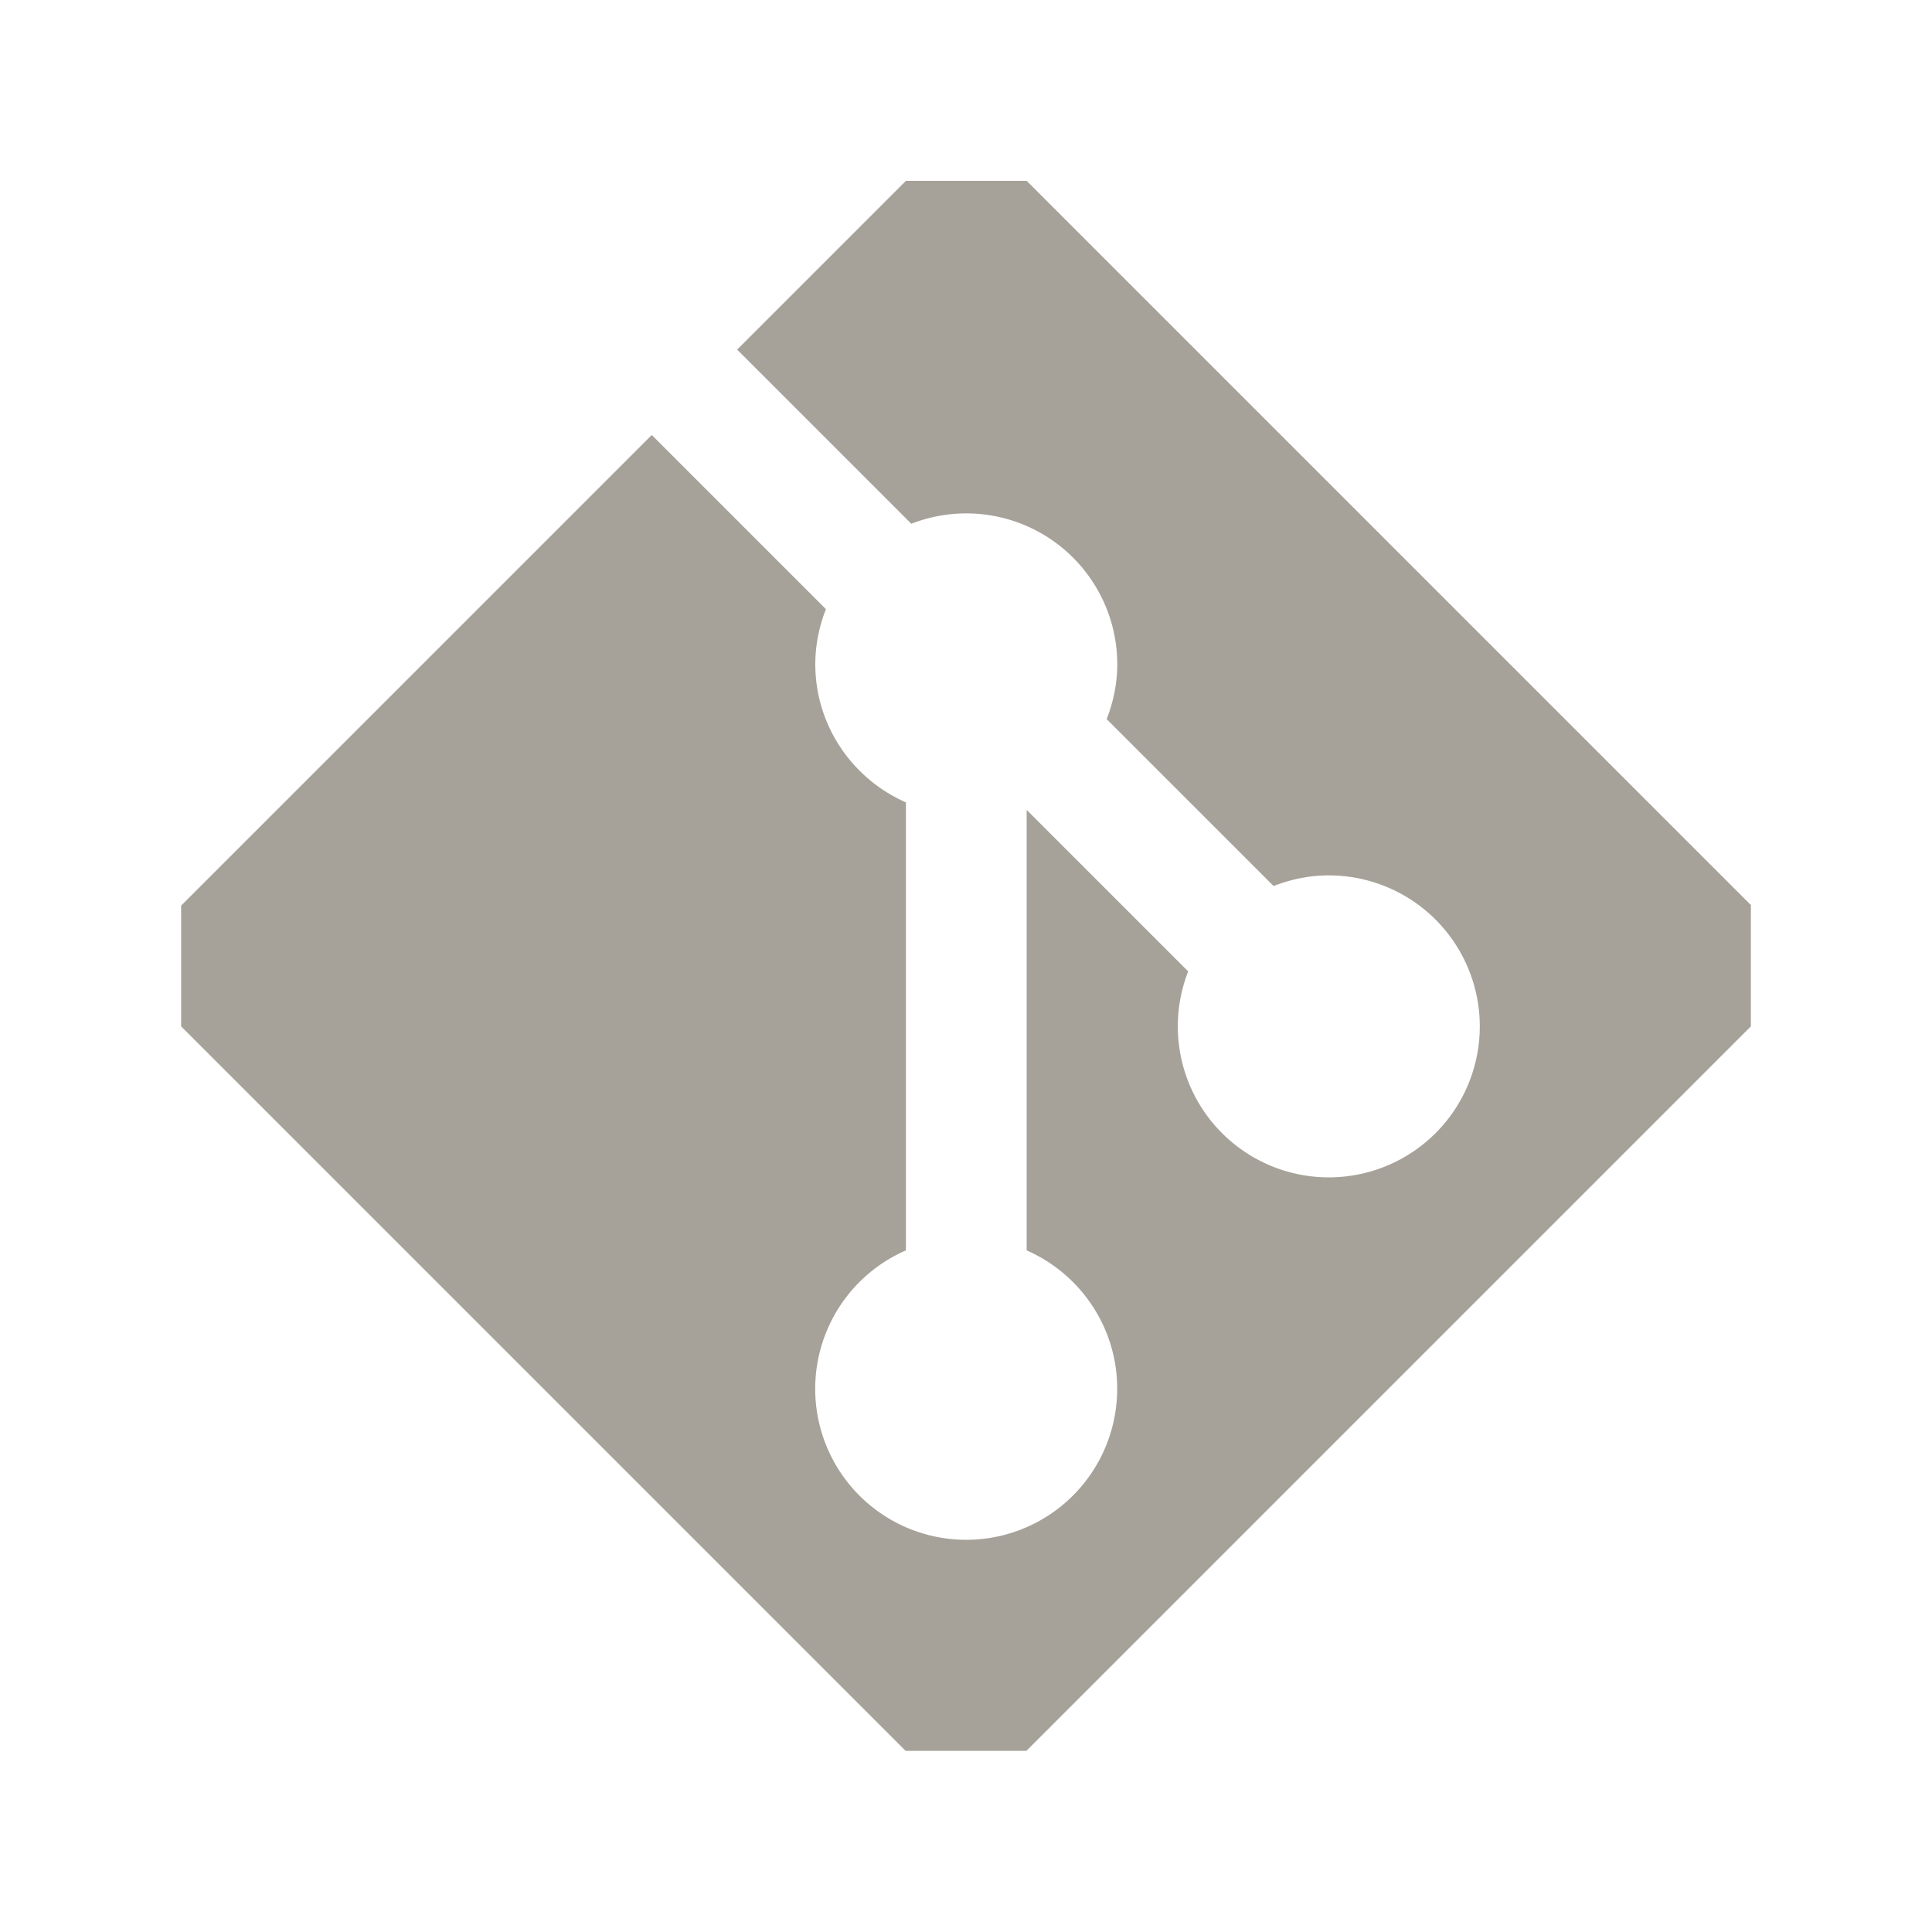 <svg xmlns="http://www.w3.org/2000/svg" viewBox="0 0 20 20" fill="#A6A299"><path d="M18.125 9.375v1.25l-7.5 7.5h-1.25l-7.5-7.5v-1.25l4.872-4.872L8.55 6.306c-.069.175-.11.369-.11.569 0 .64.388 1.19.938 1.431v4.638a1.563 1.563 0 1 0 2.187 1.431c0-.64-.387-1.19-.937-1.431v-4.56l1.672 1.672a1.563 1.563 0 1 0 1.453-.994c-.2 0-.39.041-.569.11l-1.728-1.728c.069-.175.11-.369.11-.569a1.563 1.563 0 0 0-2.132-1.453L7.631 3.619l1.747-1.747h1.25l7.5 7.5z" fill="#A6A299"></path></svg>